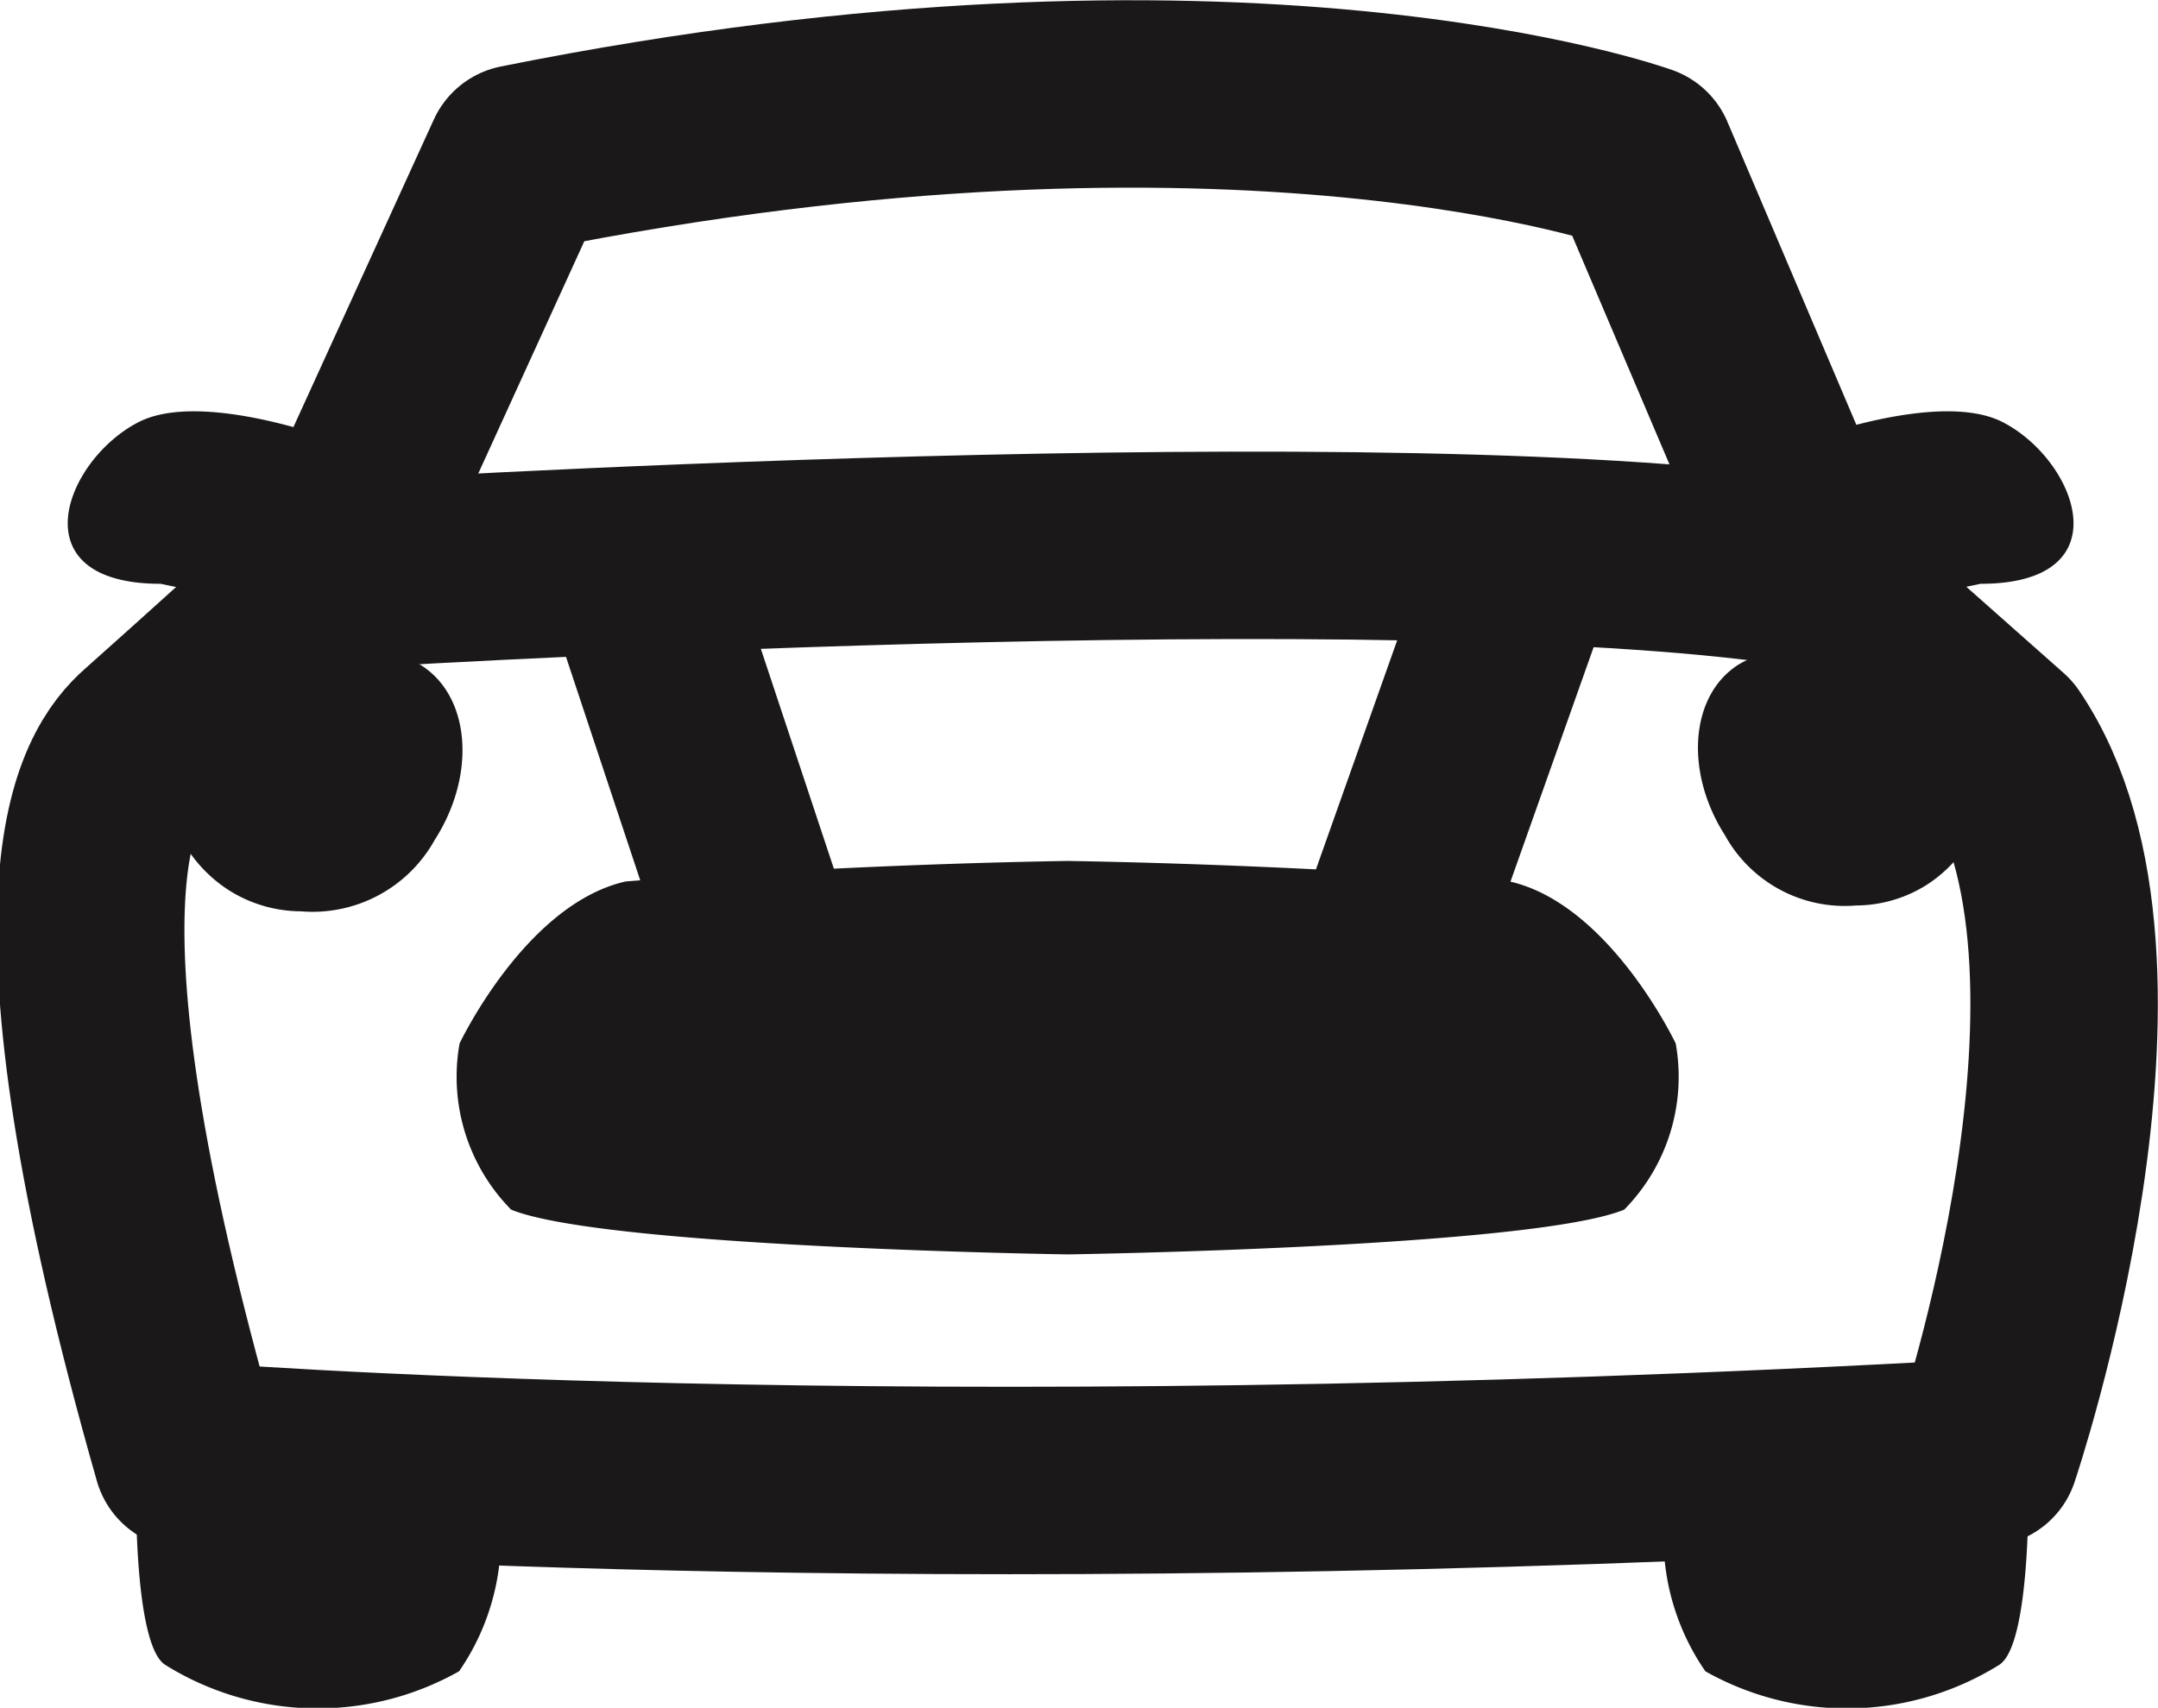 <svg xmlns="http://www.w3.org/2000/svg" width="57.564" height="45.561" viewBox="0 0 57.564 45.561"><defs><style>.a,.b{fill:none;stroke:#1a1818;stroke-width:5px;}.a{stroke-linecap:round;stroke-linejoin:round;}.b{stroke-miterlimit:10;}.c{fill:#1a1818;}</style></defs><g transform="translate(1.809 2.508)"><path class="a" d="M180.079,487.707s18.894,1.556,47.977-.077c0,0,4.414-13.06.424-18.925l-4.777-4.233-4.836-11.368s-10.671-3.869-29.93,0l-5.079,11.127s-3.808,3.446-4.835,4.353S175.727,472.454,180.079,487.707Z" transform="translate(-176.899 -451.386)"/><path class="b" d="M181.884,460.49s28.876-1.814,39.742,0" transform="translate(-174.925 -447.643)"/><line class="b" x2="3.296" y2="9.925" transform="translate(15.068 12.441)"/><line class="b" x1="3.687" y2="10.398" transform="translate(35.266 12.206)"/><g transform="translate(0 8.464)"><path class="c" d="M183.264,462.131c-.01-.006.905.669-3.7-.309-3.831,0-2.561-3.3-.589-4.313s6.684.942,7.051,1.264l-2.87,3.274A.64.64,0,0,0,183.264,462.131Z" transform="translate(-177.088 -457.219)"/></g><g transform="translate(44.559 8.464)"><path class="c" d="M210.56,462.131c.009-.006-.905.669,3.7-.309,3.831,0,2.561-3.3.589-4.313s-6.685.942-7.051,1.264l2.87,3.274A.738.738,0,0,1,210.56,462.131Z" transform="translate(-207.796 -457.219)"/></g><path class="c" d="M214.239,462.993a3.62,3.62,0,0,0-4.892-1.181,2.2,2.2,0,0,0-1.219.325c-1.28.817-1.437,2.853-.353,4.548a3.649,3.649,0,0,0,3.5,1.873,3.558,3.558,0,0,0,1.883-.551A3.625,3.625,0,0,0,214.239,462.993Z" transform="translate(-163.571 -446.909)"/><path class="c" d="M179.468,463.029a3.7,3.7,0,0,1,5-1.207,2.246,2.246,0,0,1,1.244.331c1.31.837,1.469,2.917.361,4.649a3.727,3.727,0,0,1-3.571,1.912,3.63,3.63,0,0,1-1.926-.564A3.7,3.7,0,0,1,179.468,463.029Z" transform="translate(-176.282 -446.909)"/><path class="c" d="M178.344,477.171s-.084,4.344.773,4.9a7.686,7.686,0,0,0,7.843.174,6.29,6.29,0,0,0,.934-5.073C187.226,475.131,178.344,477.171,178.344,477.171Z" transform="translate(-176.523 -440.165)"/><path class="c" d="M216.168,477.171s.086,4.344-.773,4.9a7.683,7.683,0,0,1-7.842.174,6.289,6.289,0,0,1-.936-5.073C207.286,475.131,216.168,477.171,216.168,477.171Z" transform="translate(-163.872 -440.165)"/><path class="c" d="M216.748,470.357s-1.762-3.722-4.433-4.323c0,0-5.452-.441-11.787-.547h0c-6.335.106-11.787.547-11.787.547-2.671.6-4.433,4.323-4.433,4.323a5.045,5.045,0,0,0,1.376,4.433c2.47,1.011,14.844,1.194,14.844,1.194s12.378-.183,14.846-1.194A5.046,5.046,0,0,0,216.748,470.357Z" transform="translate(-173.858 -445.026)"/></g></svg>